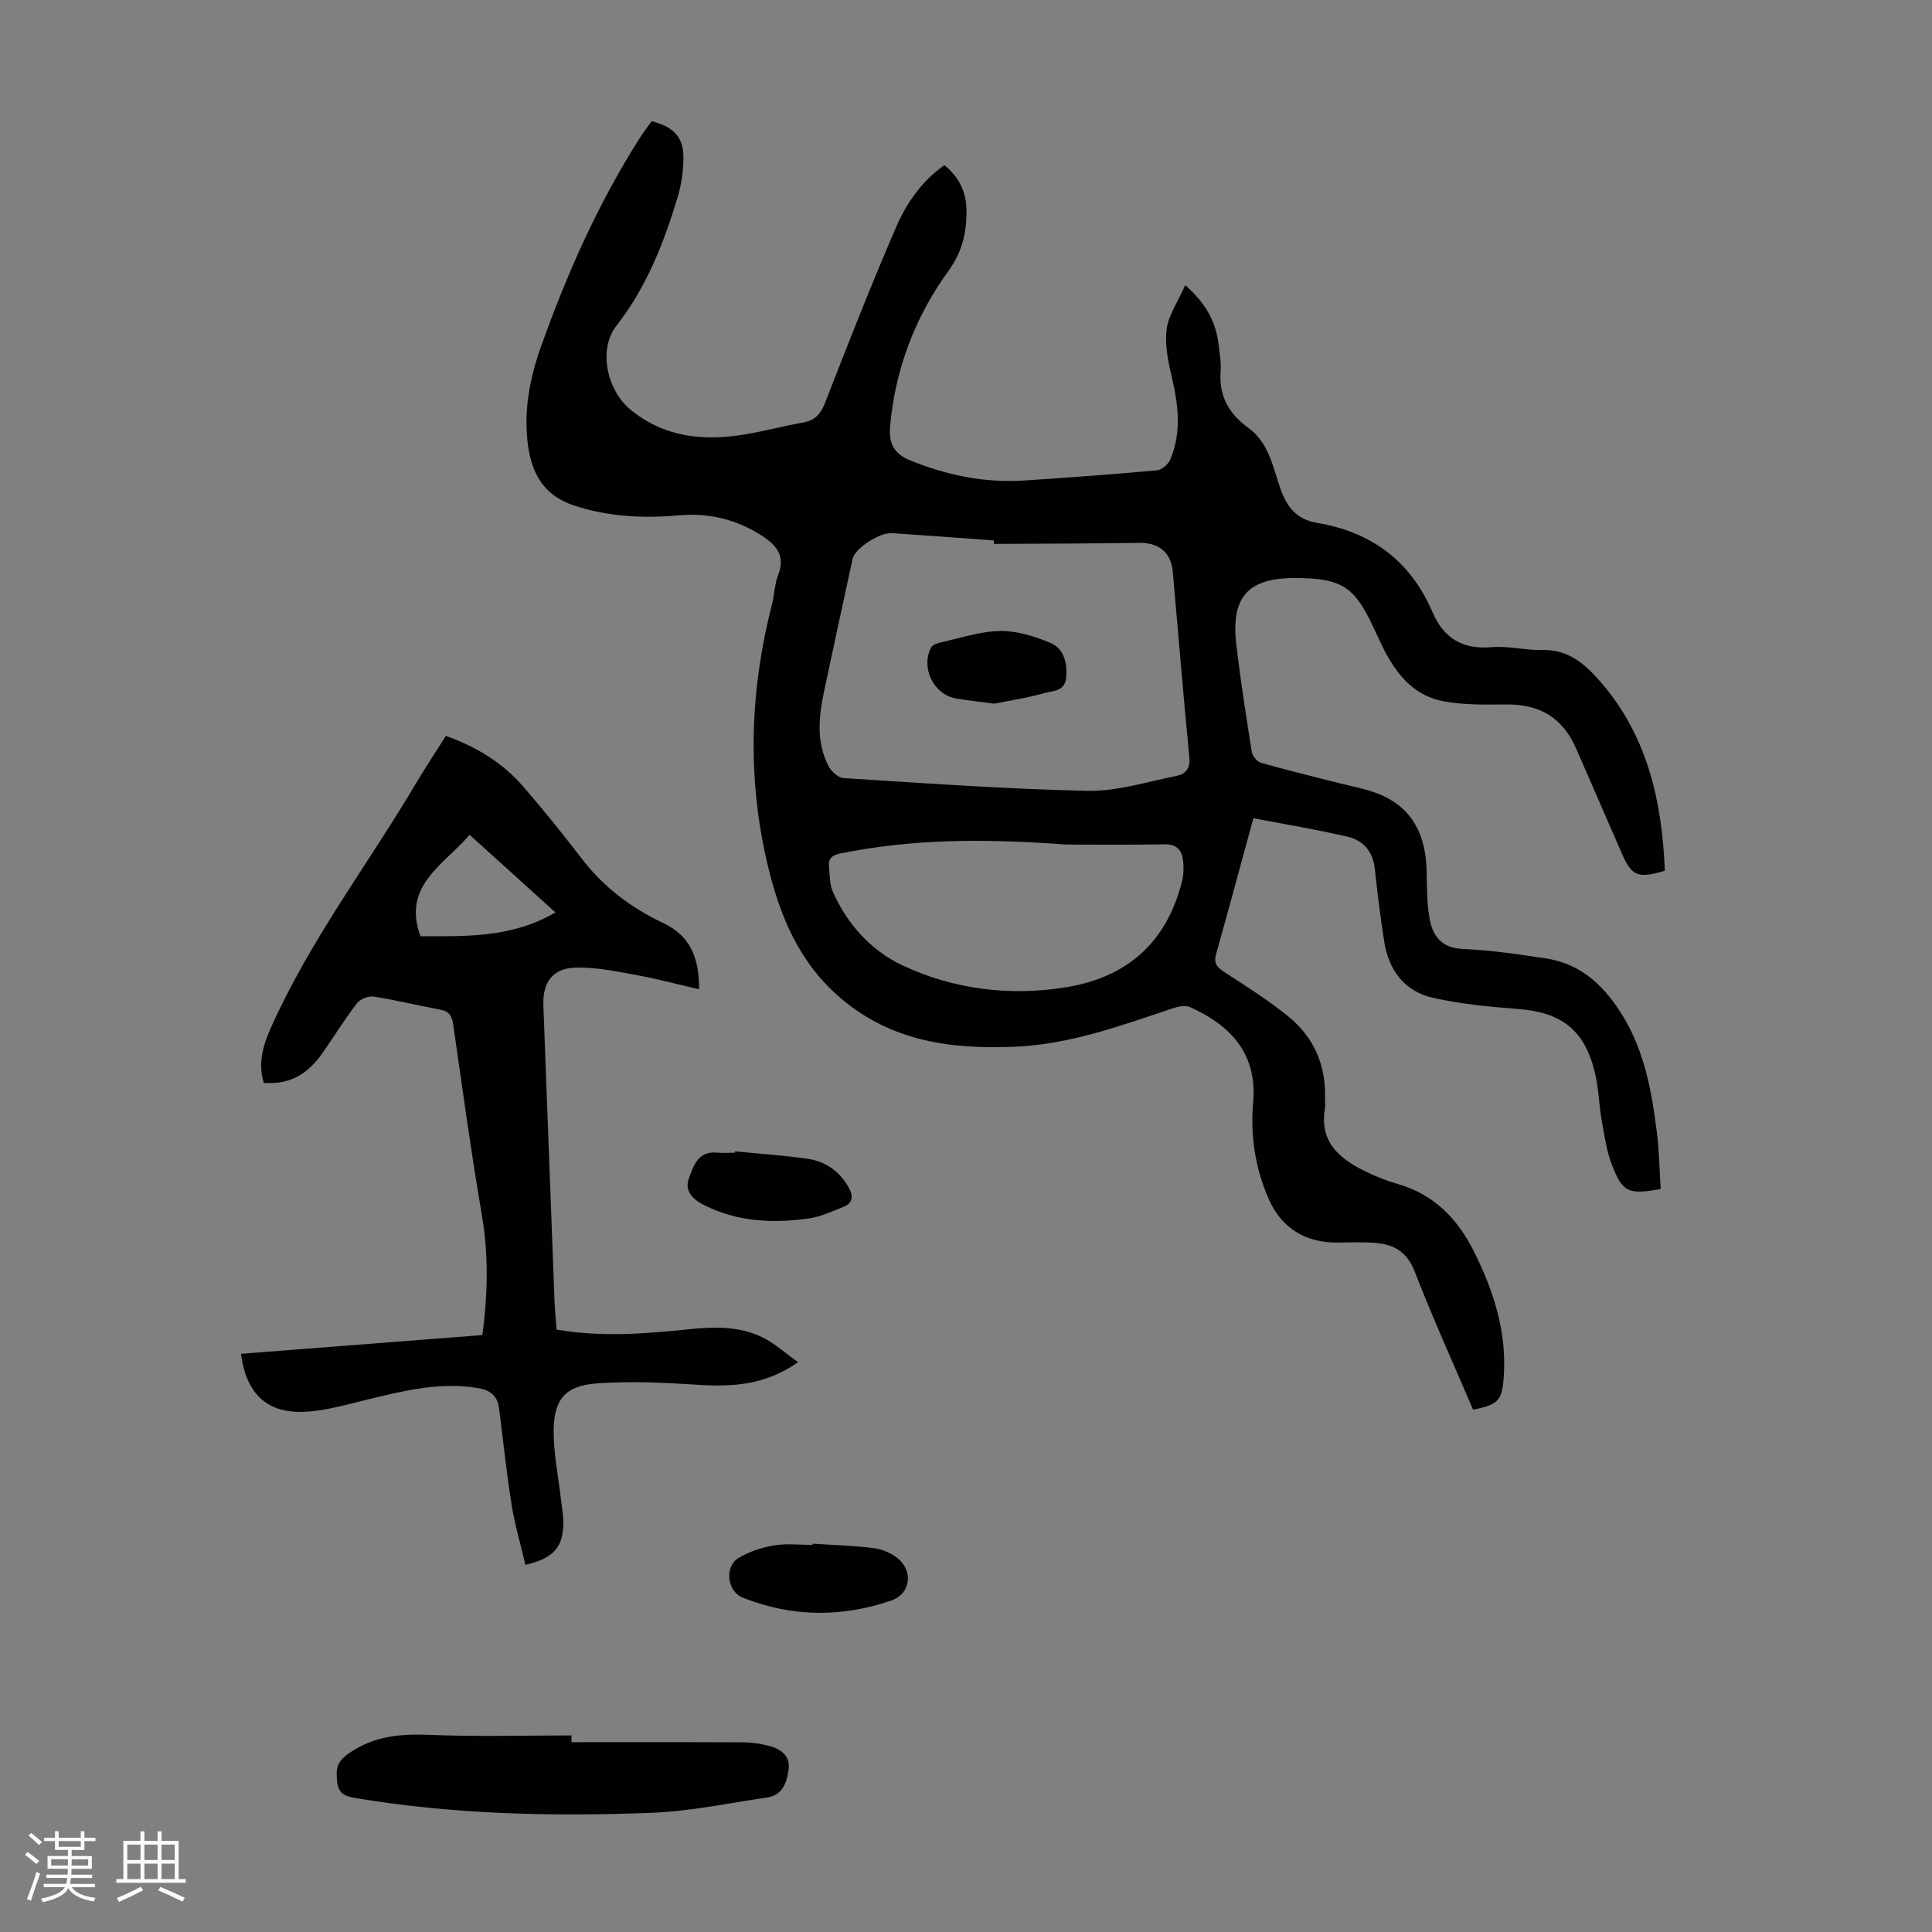 <svg enable-background="new 0 0 400 400" viewBox="0 0 400 400" xmlns="http://www.w3.org/2000/svg"><rect x="0" y="0" width="400" height="400" fill="#808080" stroke="none"/><path d="m5.17 384 .55-.58c.85.61 1.65 1.24 2.4 1.87l-.59.64c-.83-.73-1.62-1.38-2.36-1.93m1.22 9.53-.82-.34c.71-1.76 1.37-3.64 1.98-5.63.24.13.5.25.76.36-.6 1.67-1.24 3.54-1.92 5.61m-.5-13.5.57-.54c.56.44 1.31 1.06 2.26 1.87l-.64.64c-.68-.66-1.41-1.32-2.19-1.97m3.25.46h2.24v-1.36h.77v1.36h4.57v-1.36h.76v1.36h2.28v.69h-2.28v1.84h-2.64v1.26h4.18v2.64h-4.21c0 .45-.02.86-.05 1.21h4.32v.69h-4.38c-.04.34-.1.75-.19 1.22h5.15v.69h-4.82c.87 1.19 2.51 1.92 4.93 2.19-.17.31-.3.57-.37.76-2.77-.49-4.52-1.41-5.26-2.76-.56 1.26-2.3 2.23-5.24 2.9-.12-.24-.26-.48-.43-.72 2.73-.55 4.38-1.34 4.96-2.38h-4.38v-.69h4.65c.1-.38.17-.79.21-1.22h-4.32v-.69h4.4c.03-.34.05-.75.05-1.21h-4.2v-2.64h4.23v-1.26h-2.69v-1.84h-2.24zm1.46 4.46v1.29h3.45c.01-.4.02-.57.01-.53v-.32-.45h-3.46zm1.55-2.59h4.57v-1.19h-4.57zm6.11 2.59h-3.42v.77c-.01.19-.01.37-.02.53h3.44z" fill="#fafafc"/><path d="m32.63 379.16h.82v1.98h3.54v7.89h1.46v.78h-14.37v-.78h1.46v-7.89h3.54v-1.98h.82v1.98h2.73zm-3.49 11.48.5.73c-1.61.82-3.28 1.63-5 2.41-.13-.27-.28-.55-.44-.82 1.75-.72 3.4-1.49 4.94-2.32m-2.78-5.55h2.73v-3.18h-2.73zm0 3.95h2.73v-3.2h-2.73zm3.54-3.95h2.73v-3.18h-2.73zm0 3.95h2.73v-3.2h-2.73zm7.89 4.68c-1.84-.92-3.51-1.7-5.02-2.32l.45-.73c1.89.8 3.57 1.55 5.04 2.23zm-1.62-11.81h-2.73v3.18h2.73zm-2.73 7.13h2.73v-3.2h-2.73z" fill="#fafafc"/><g fill="#010101"><path d="m259.5 169.41c-2.74 10.02-5.18 19.08-7.72 28.12-.53 1.88.19 2.75 1.72 3.74 4.5 2.92 9.07 5.79 13.22 9.16 5.21 4.24 7.8 9.96 7.61 16.79-.02.78.11 1.59-.02 2.35-1.18 7.02 3.18 10.43 8.58 13.06 2.1 1.02 4.32 1.87 6.56 2.52 7.54 2.17 12.42 7.32 15.78 14.08 3.87 7.79 6.57 15.95 6.16 24.79-.28 6.02-.96 6.7-6.4 7.85-4.05-9.49-8.35-18.94-12.09-28.61-1.54-3.99-4.19-5.56-7.94-5.91-2.66-.24-5.35-.11-8.03-.09-6.68.07-11.65-3.04-14.28-9.06-2.78-6.38-3.81-13.09-3.2-20 .99-11.2-6.18-16.57-13.06-19.69-1.02-.46-2.61-.08-3.8.32-10.7 3.58-21.26 7.46-32.79 7.9-13.01.5-25.14-1.14-35.57-9.92-8.71-7.33-12.75-17.07-15.28-27.66-4.31-18.11-3.71-36.17.91-54.16.5-1.95.51-4.06 1.23-5.9 1.57-3.99-.28-6.21-3.41-8.21-5.19-3.33-10.79-4.71-16.92-4.19-7.4.64-14.67.36-21.87-2.02-6.7-2.21-9.02-7.14-9.69-13.41-.72-6.7.56-13.2 2.79-19.45 5.37-15.09 11.84-29.69 20.47-43.24.77-1.22 1.66-2.36 2.45-3.48 4.6 1.15 6.65 3.38 6.59 7.68-.04 2.65-.4 5.38-1.16 7.91-2.88 9.56-6.46 18.78-12.73 26.78-3.77 4.81-2.04 13.34 3.05 17.46 7 5.66 15.04 6.43 23.5 5.03 4.07-.68 8.08-1.74 12.15-2.48 2.47-.45 3.62-1.78 4.54-4.14 4.73-12.18 9.51-24.35 14.69-36.33 2.15-4.98 5.33-9.53 9.99-12.81 3.17 2.62 4.61 5.72 4.58 9.75-.04 4.54-.94 8.27-3.82 12.26-6.82 9.42-10.93 20.19-11.99 31.94-.31 3.43.55 5.73 4.2 7.2 7.62 3.08 15.4 4.68 23.58 4.14 9.15-.6 18.31-1.27 27.44-2.1 1-.09 2.33-1.23 2.75-2.2 2.35-5.5 1.73-11.1.41-16.78-.77-3.32-1.56-6.86-1.15-10.16.37-2.99 2.35-5.77 3.86-9.21 4.38 3.87 6.42 7.77 6.93 12.49.19 1.78.54 3.59.4 5.35-.4 5.06 1.68 8.78 5.69 11.67 4.23 3.05 5.12 8.05 6.64 12.5 1.37 3.99 3.43 6.51 7.66 7.22 11.23 1.88 19.33 7.9 23.86 18.44 2.35 5.49 6.27 7.81 12.31 7.29 3.41-.3 6.92.67 10.37.58 4.85-.13 8.18 2.27 11.22 5.59 10.44 11.39 13.62 25.29 14.22 40.11-5.6 1.68-6.85 1.15-8.93-3.62-3.12-7.17-6.25-14.35-9.37-21.52-2.86-6.56-7.49-9.35-14.71-9.28-4.22.04-8.53.12-12.66-.63-7.75-1.4-11.24-7.77-14.08-14.08-4.32-9.57-6.71-11.49-17.08-11.46-9.48.03-13.03 3.98-11.9 13.7.87 7.44 2.02 14.84 3.2 22.24.14.87 1.1 2.07 1.92 2.31 5.11 1.47 10.3 2.7 15.45 4.03 3.11.81 6.35 1.33 9.28 2.57 6.76 2.88 9.35 8.53 9.55 15.58.1 3.45.02 6.97.67 10.33.66 3.46 2.54 5.84 6.81 6.03 5.8.25 11.58 1.1 17.33 1.98 7.48 1.14 12.33 6.08 15.99 12.18 4.35 7.23 5.82 15.43 6.86 23.66.5 3.95.56 7.96.81 11.89-6.71 1.18-7.88.73-10.08-4.97-1.11-2.87-1.57-6.02-2.11-9.08-.6-3.41-.65-6.93-1.48-10.27-2.17-8.72-6.98-12.3-15.95-12.97-5.88-.44-11.82-1.01-17.55-2.31-5.88-1.33-9.16-5.73-10.08-11.67-.77-4.97-1.41-9.96-1.93-14.96-.38-3.6-2.34-5.95-5.64-6.71-6.35-1.49-12.83-2.56-19.51-3.83zm-53.73-56.8c0-.24 0-.48 0-.72-7.03-.51-14.05-1.04-21.08-1.51-2.63-.18-7.7 3.19-8.16 5.3-1.98 9.16-3.99 18.31-5.92 27.48-1.1 5.21-1.65 10.46.91 15.42.57 1.11 1.99 2.44 3.09 2.51 16.85 1.06 33.7 2.29 50.57 2.64 6.1.13 12.27-1.87 18.38-3.08 1.84-.36 2.91-1.49 2.68-3.86-1.25-12.8-2.29-25.63-3.43-38.44-.36-4.04-2.94-6.02-6.95-5.96-10.04.16-20.07.16-30.09.22zm15.06 62.25c-18.18-1.36-32.42-1.03-46.56 1.78-1.93.38-2.85.96-2.63 2.9.19 1.65.1 3.44.73 4.91 2.91 6.84 8.1 12.42 14.37 15.37 10.7 5.05 22.51 6.53 34.38 4.51 12.58-2.15 20.57-9.53 23.64-22.01.31-1.27.33-2.67.2-3.98-.22-2.24-1.2-3.57-3.86-3.53-8.03.13-16.08.05-20.27.05z"/><path d="m115.23 275.27c9.34 1.62 18.46.86 27.58-.08 5.17-.53 10.37-.63 15.13 1.73 2.49 1.23 4.61 3.2 7.28 5.11-6.94 4.86-13.8 5.13-20.97 4.66-6.87-.45-13.82-.77-20.67-.27-6.52.47-8.91 3.27-8.95 9.8-.03 4.75.98 9.51 1.52 14.27.19 1.66.51 3.33.48 4.99-.08 4.9-2.05 7.16-7.85 8.5-.97-4.14-2.19-8.25-2.86-12.46-1.06-6.61-1.75-13.29-2.59-19.94-.33-2.57-1.76-3.75-4.36-4.19-7.98-1.35-15.54.6-23.16 2.43-4.11.99-8.26 2.23-12.44 2.47-7.99.47-12.39-3.64-13.47-12 16.58-1.29 33.15-2.57 49.98-3.88 1.09-8.35 1.31-16.48-.1-24.73-2.23-13.11-4.05-26.3-5.93-39.47-.26-1.81-.81-2.82-2.69-3.17-4.61-.86-9.18-1.99-13.81-2.71-1.08-.17-2.78.52-3.45 1.39-2.52 3.27-4.69 6.81-7.06 10.2-3.3 4.73-7.03 6.64-12.22 6.28-1.21-3.93-.27-7.5 1.38-11.22 8.02-18.09 20.05-33.79 30.06-50.69 1.93-3.26 4.04-6.43 6.25-9.93 6.25 2.22 11.72 5.52 16.03 10.5 4.17 4.82 8.18 9.79 12.05 14.85 4.53 5.93 10.28 10.26 16.93 13.4 5.64 2.66 7.45 7.25 7.42 13.72-4.56-1.06-8.83-2.21-13.16-2.99-4.14-.75-8.37-1.65-12.52-1.5-4.71.17-6.73 3.1-6.56 7.82.76 20.35 1.52 40.7 2.3 61.05.08 1.99.28 3.97.43 6.06zm-18.01-102.44c-5.35 6.32-14 10.44-10.17 21.01 9.32 0 18.88.38 27.95-4.93-6.02-5.44-11.72-10.6-17.78-16.08z"/><path d="m118.31 360.7c11.84 0 23.68-.03 35.52.03 1.87.01 3.79.29 5.59.79 2.3.63 4.2 2.06 3.86 4.74-.35 2.7-1.18 5.42-4.49 5.9-7.94 1.15-15.88 2.86-23.86 3.16-20.45.79-40.89.35-61.16-3.03-2.11-.35-3.71-.76-3.97-3.44-.25-2.49-.16-4.02 2.32-5.76 5.3-3.75 10.89-4.15 17.06-3.9 9.7.4 19.43.11 29.15.11-.02.47-.02.94-.02 1.4z"/><path d="m168.24 319.6c4.22.28 8.46.4 12.66.92 1.68.21 3.49.98 4.84 2.02 3.45 2.68 2.81 7.47-1.25 8.85-10.27 3.5-20.59 3.43-30.72-.62-3.26-1.3-3.82-6.47-.85-8.22 2.2-1.29 4.78-2.17 7.3-2.59 2.6-.44 5.34-.1 8.02-.1-.01-.08-.01-.17 0-.26z"/><path d="m152.18 238.38c5 .49 10.03.82 14.99 1.53 3.7.53 6.61 2.54 8.52 5.9 1.02 1.8.93 3.26-1.07 4.06-2.36.95-4.76 2.07-7.25 2.41-7.41 1.03-14.72.69-21.6-2.78-2.31-1.17-4.11-2.92-3.15-5.51.95-2.55 1.86-5.75 5.82-5.35 1.22.12 2.46.02 3.69.02.03-.09.04-.18.05-.28z"/><path d="m205.84 145.69c-3.17-.43-5.62-.66-8.03-1.11-4.55-.86-7.2-6.35-5.05-10.5.28-.53 1.18-.89 1.86-1.04 4.14-.91 8.29-2.33 12.45-2.4 3.49-.05 7.18 1.09 10.45 2.49 2.77 1.18 3.48 4.13 3.22 7.16-.24 2.86-2.77 2.72-4.48 3.2-3.62 1.03-7.38 1.58-10.42 2.2z"/></g></svg>